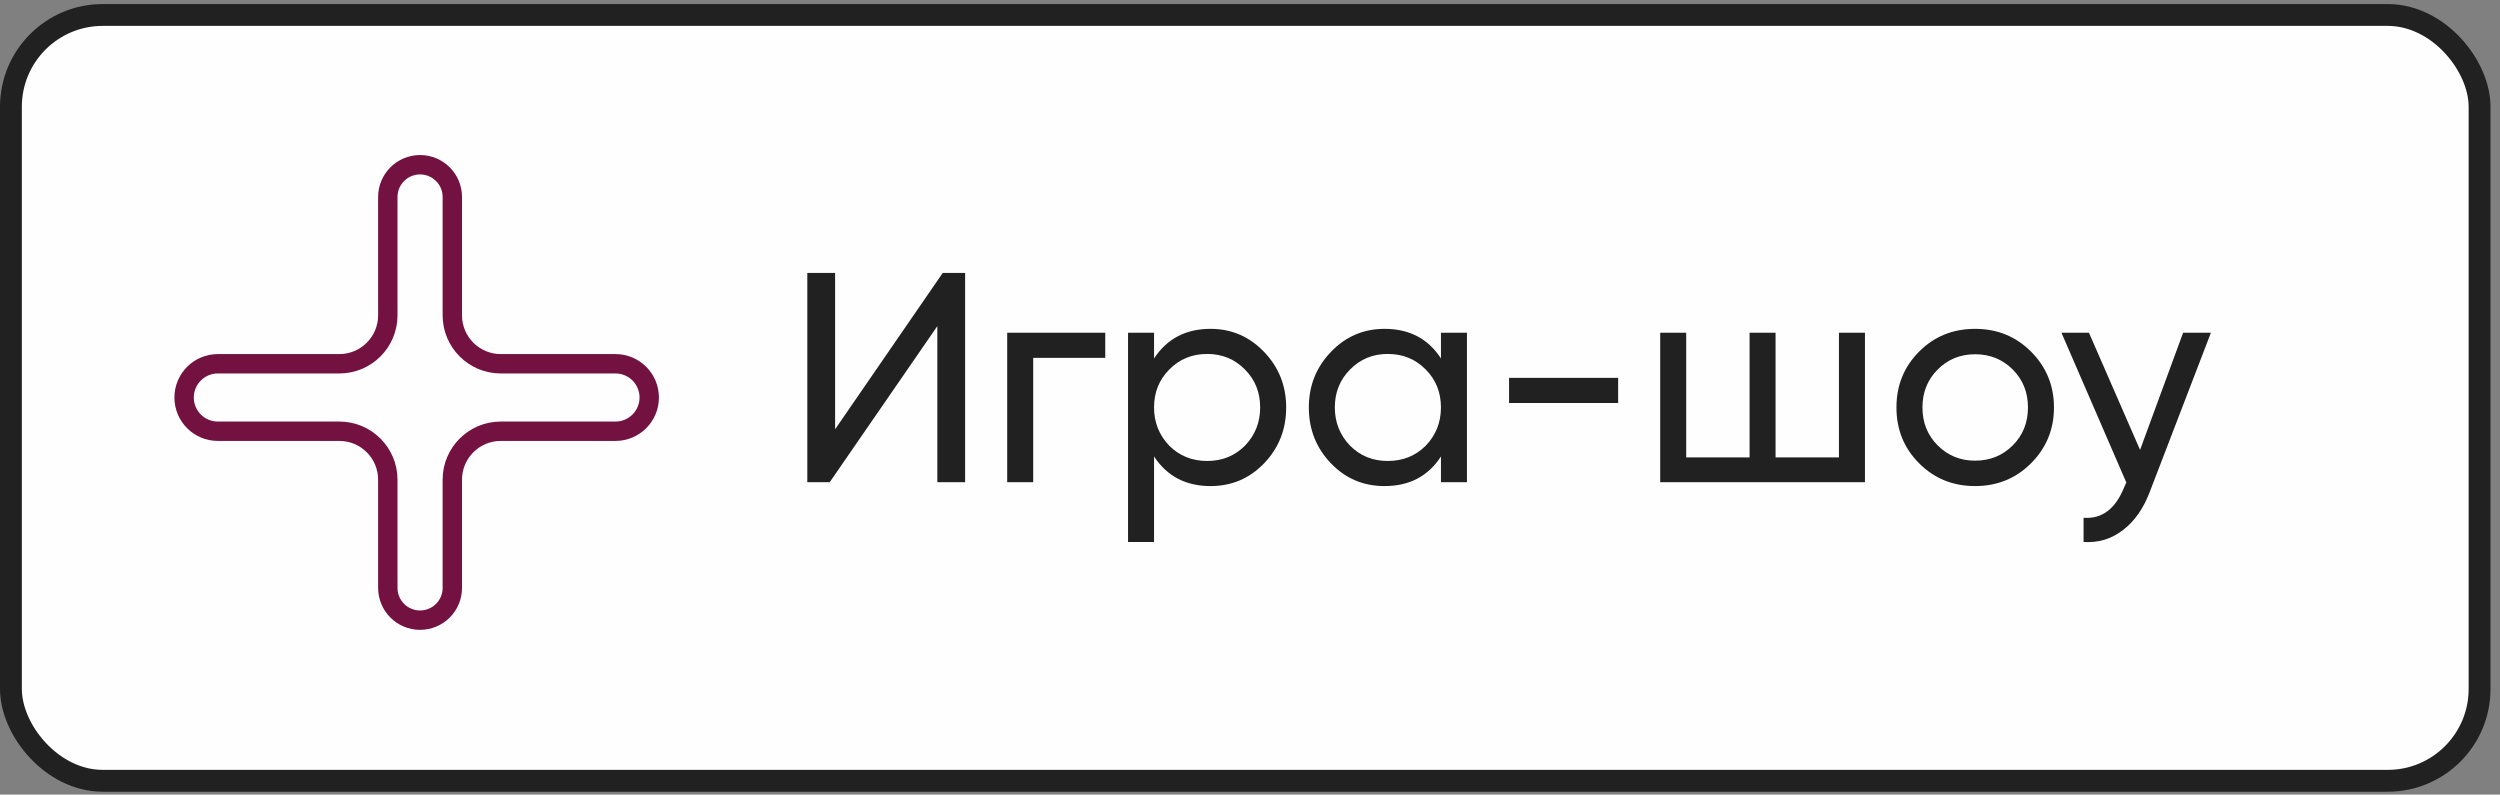 <?xml version="1.0" encoding="UTF-8"?> <svg xmlns="http://www.w3.org/2000/svg" width="258" height="82" viewBox="0 0 258 82" fill="none"><rect x="0" y="0" width="258" height="82" fill="#808080" stroke="none"/><rect x="1.127" y="1.545" width="254.764" height="79.032" rx="9.473" fill="#FEFEFE" stroke="#212121" stroke-width="2.255"></rect><path d="M99.601 49.762H96.732V33.659L85.627 49.762H83.314V28.168H86.183V44.302L97.288 28.168H99.601V49.762ZM103.943 34.338H114.061V36.929H106.626V49.762H103.943V34.338ZM124.928 33.937C127.088 33.937 128.928 34.728 130.45 36.312C131.972 37.895 132.733 39.808 132.733 42.05C132.733 44.312 131.972 46.235 130.45 47.818C128.949 49.381 127.108 50.163 124.928 50.163C122.378 50.163 120.435 49.145 119.098 47.109V55.931H116.414V34.338H119.098V36.991C120.435 34.955 122.378 33.937 124.928 33.937ZM124.589 47.572C126.131 47.572 127.427 47.047 128.476 45.998C129.525 44.908 130.049 43.592 130.049 42.05C130.049 40.487 129.525 39.181 128.476 38.132C127.427 37.063 126.131 36.528 124.589 36.528C123.026 36.528 121.72 37.063 120.671 38.132C119.623 39.181 119.098 40.487 119.098 42.05C119.098 43.592 119.623 44.908 120.671 45.998C121.72 47.047 123.026 47.572 124.589 47.572ZM148.706 36.991V34.338H151.39V49.762H148.706V47.109C147.39 49.145 145.447 50.163 142.876 50.163C140.696 50.163 138.856 49.381 137.354 47.818C135.833 46.235 135.072 44.312 135.072 42.05C135.072 39.808 135.833 37.895 137.354 36.312C138.876 34.728 140.717 33.937 142.876 33.937C145.447 33.937 147.39 34.955 148.706 36.991ZM143.215 47.572C144.778 47.572 146.084 47.047 147.133 45.998C148.182 44.908 148.706 43.592 148.706 42.05C148.706 40.487 148.182 39.181 147.133 38.132C146.084 37.063 144.778 36.528 143.215 36.528C141.673 36.528 140.377 37.063 139.329 38.132C138.28 39.181 137.755 40.487 137.755 42.05C137.755 43.592 138.28 44.908 139.329 45.998C140.377 47.047 141.673 47.572 143.215 47.572ZM166.993 41.587H155.734V38.996H166.993V41.587ZM189.779 47.201V34.338H192.463V49.762H171.332V34.338H174.016V47.201H180.556V34.338H183.239V47.201H189.779ZM209.595 47.818C208.032 49.381 206.109 50.163 203.826 50.163C201.543 50.163 199.62 49.381 198.058 47.818C196.495 46.255 195.713 44.333 195.713 42.05C195.713 39.767 196.495 37.844 198.058 36.281C199.62 34.718 201.543 33.937 203.826 33.937C206.109 33.937 208.032 34.718 209.595 36.281C211.178 37.865 211.97 39.788 211.97 42.05C211.97 44.312 211.178 46.235 209.595 47.818ZM203.826 47.541C205.368 47.541 206.664 47.016 207.713 45.967C208.762 44.919 209.286 43.613 209.286 42.05C209.286 40.487 208.762 39.181 207.713 38.132C206.664 37.083 205.368 36.559 203.826 36.559C202.304 36.559 201.019 37.083 199.97 38.132C198.921 39.181 198.397 40.487 198.397 42.05C198.397 43.613 198.921 44.919 199.97 45.967C201.019 47.016 202.304 47.541 203.826 47.541ZM220.855 46.43L225.297 34.338H228.166L221.873 50.718C221.215 52.466 220.29 53.792 219.097 54.697C217.904 55.623 216.547 56.034 215.025 55.931V53.433C216.896 53.577 218.284 52.548 219.189 50.348L219.436 49.793L212.742 34.338H215.58L220.855 46.43Z" fill="#212121"></path><path d="M40.022 20.328V32.541C40.022 35.302 37.783 37.541 35.022 37.541H22.482C20.559 37.541 19 39.099 19 41.022C19 42.945 20.559 44.504 22.482 44.504H35.022C37.783 44.504 40.022 46.742 40.022 49.504V60.672C40.022 62.51 41.512 64 43.35 64C45.189 64 46.679 62.51 46.679 60.672V49.504C46.679 46.742 48.917 44.504 51.679 44.504H63.519C65.441 44.504 67 42.945 67 41.022C67 39.099 65.441 37.541 63.519 37.541H51.679C48.917 37.541 46.679 35.302 46.679 32.541V20.328C46.679 18.49 45.189 17 43.35 17C41.512 17 40.022 18.49 40.022 20.328Z" stroke="#731140" stroke-width="2"></path></svg> 